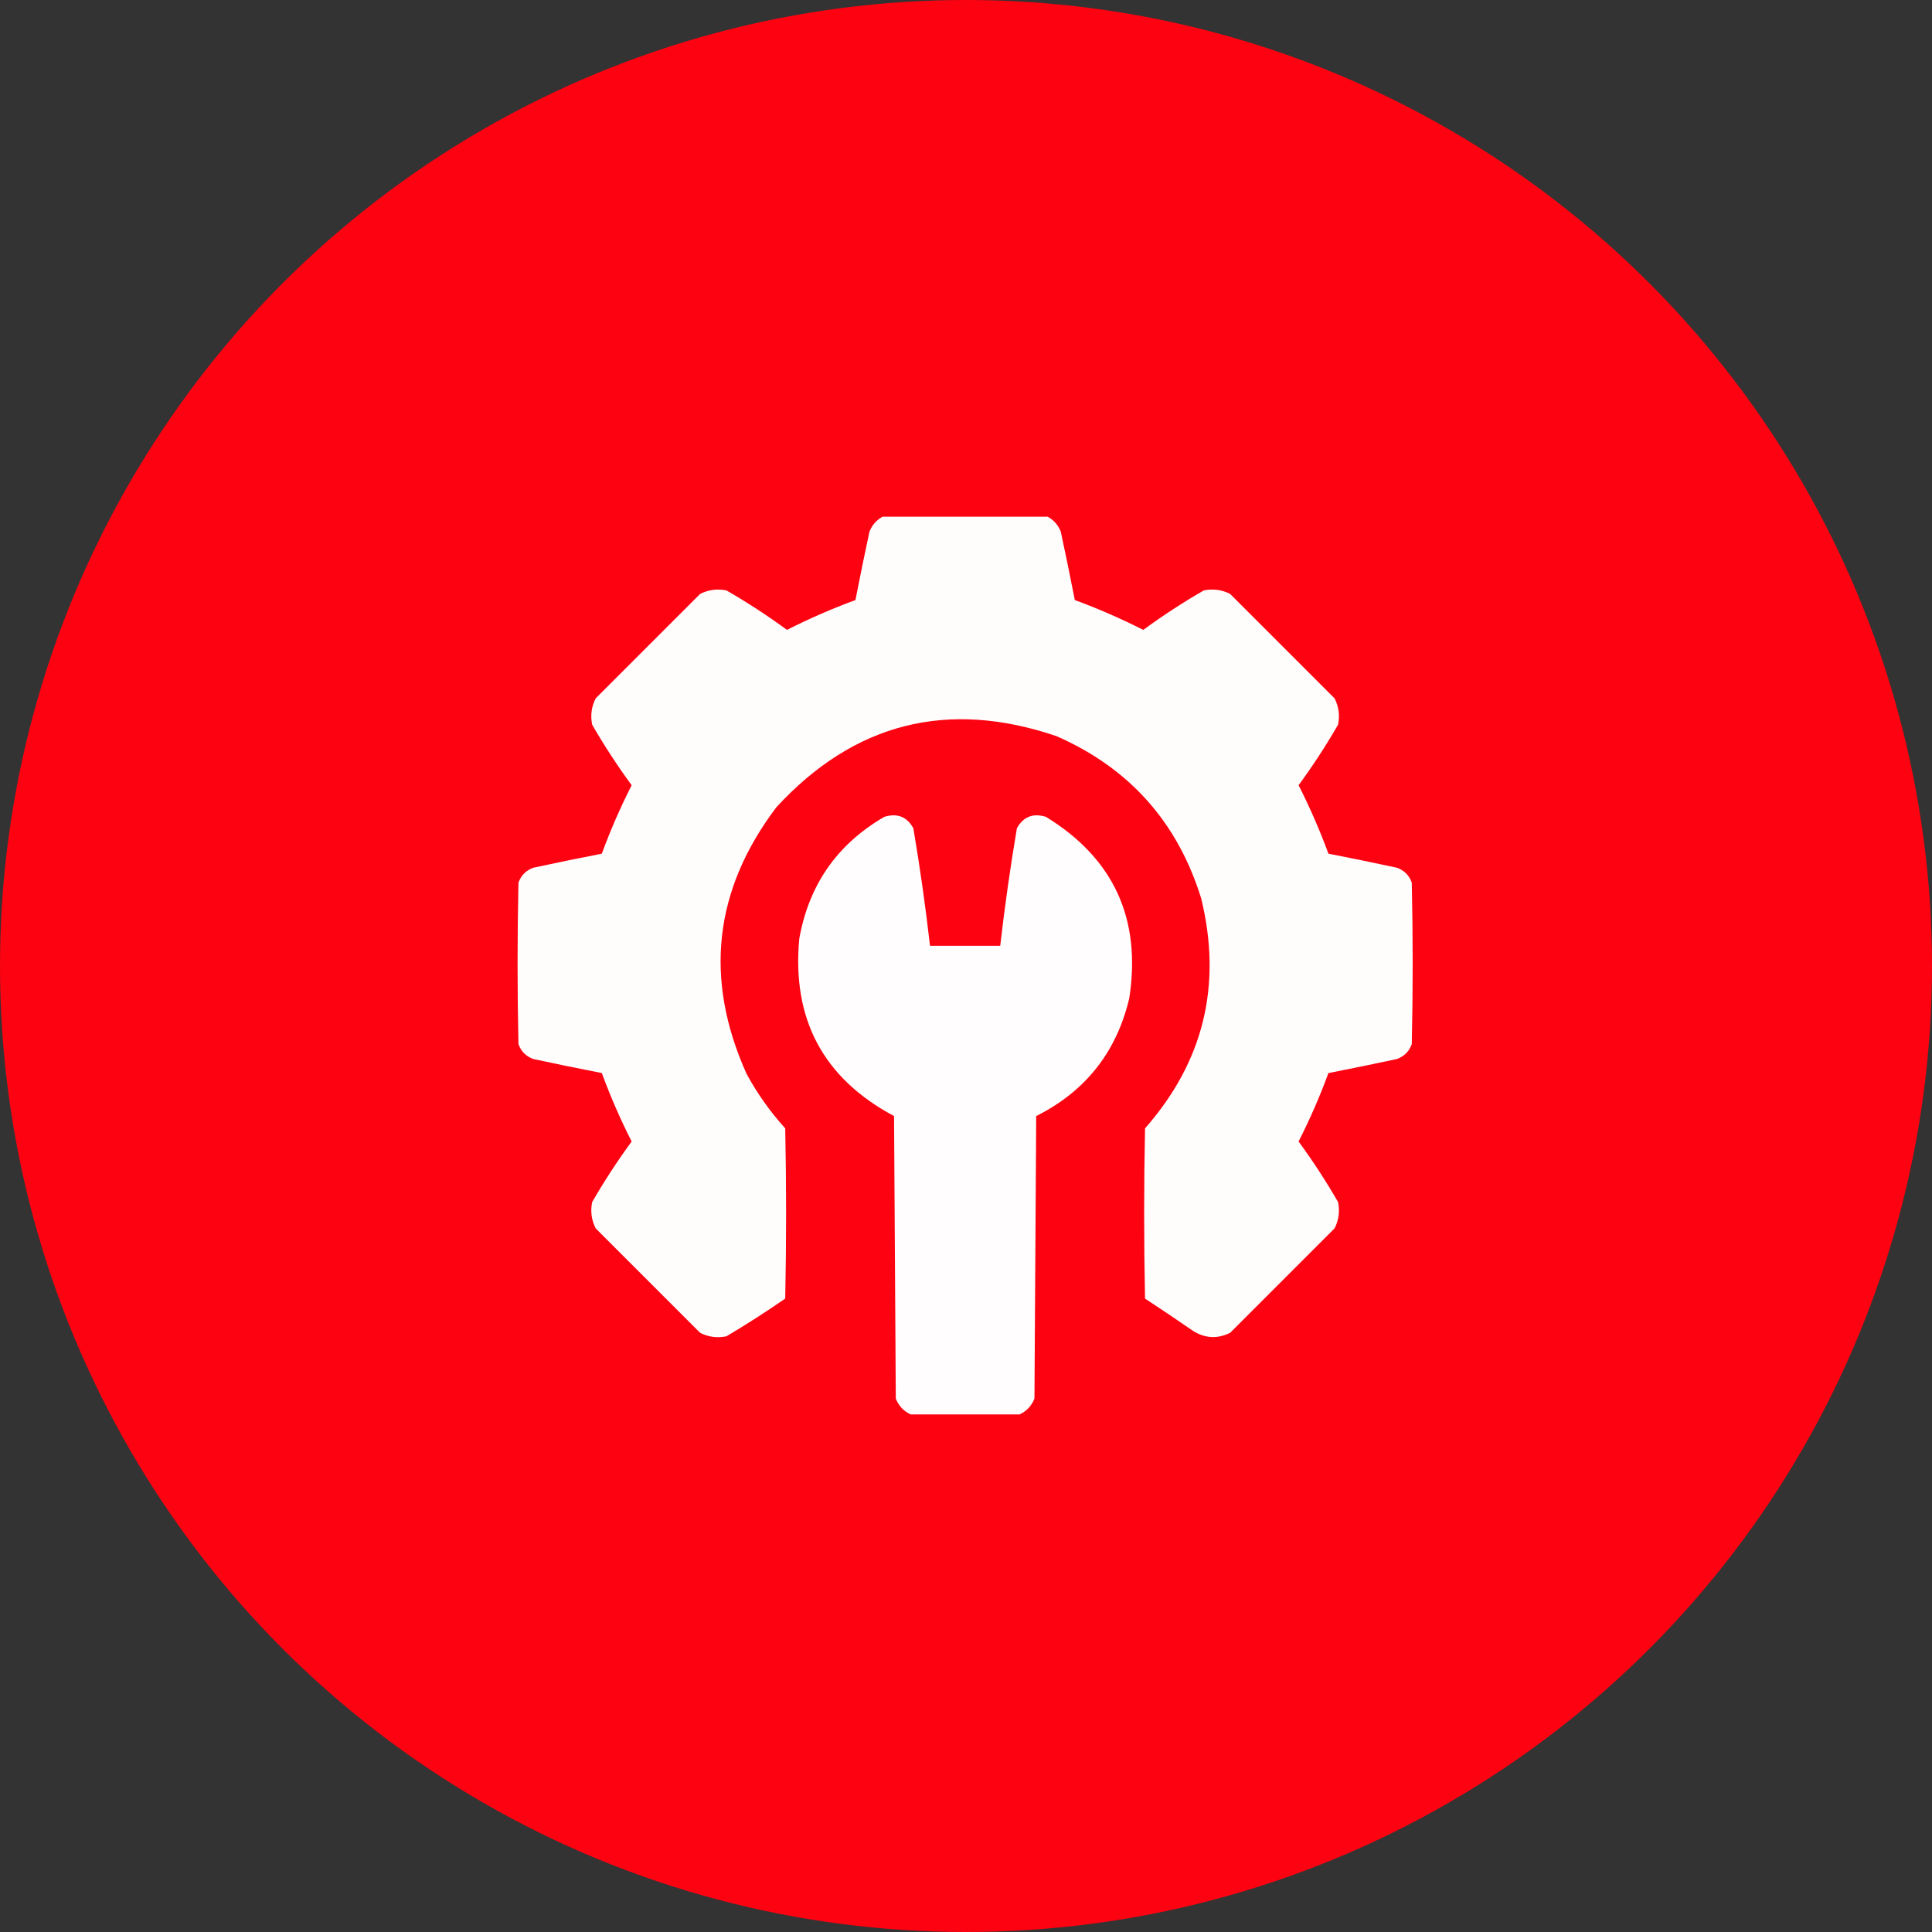 <svg width="86" height="86" viewBox="0 0 86 86" fill="none" xmlns="http://www.w3.org/2000/svg">
<rect x="0" y="0" width="86" height="86" fill="#333333" stroke="none"/>
<circle cx="43" cy="43" r="43" fill="#FD0211"/>
<g clip-path="url(#clip0_2414_3380)">
<path opacity="0.987" fill-rule="evenodd" clip-rule="evenodd" d="M39.367 22.961C41.763 22.961 44.159 22.961 46.555 22.961C46.865 23.103 47.087 23.337 47.219 23.664C47.437 24.677 47.645 25.693 47.844 26.711C48.882 27.092 49.897 27.535 50.891 28.039C51.756 27.404 52.654 26.819 53.586 26.281C53.998 26.198 54.388 26.25 54.758 26.438C56.307 27.987 57.857 29.537 59.406 31.086C59.594 31.456 59.646 31.846 59.562 32.258C59.025 33.19 58.439 34.088 57.805 34.953C58.309 35.947 58.752 36.962 59.133 38C60.151 38.198 61.166 38.407 62.18 38.625C62.505 38.742 62.727 38.964 62.844 39.289C62.896 41.685 62.896 44.081 62.844 46.477C62.727 46.802 62.505 47.023 62.18 47.141C61.166 47.359 60.151 47.567 59.133 47.766C58.752 48.804 58.309 49.82 57.805 50.812C58.439 51.678 59.025 52.576 59.562 53.508C59.646 53.919 59.594 54.31 59.406 54.68C57.857 56.229 56.307 57.779 54.758 59.328C54.198 59.604 53.651 59.578 53.117 59.25C52.408 58.758 51.692 58.277 50.969 57.805C50.917 55.279 50.917 52.753 50.969 50.227C53.578 47.261 54.411 43.85 53.469 39.992C52.418 36.598 50.27 34.189 47.023 32.766C42.175 31.123 38.021 32.178 34.562 35.93C31.774 39.614 31.331 43.573 33.234 47.805C33.711 48.681 34.284 49.488 34.953 50.227C35.005 52.753 35.005 55.279 34.953 57.805C34.101 58.394 33.228 58.954 32.336 59.484C31.924 59.568 31.534 59.516 31.164 59.328C29.615 57.779 28.065 56.229 26.516 54.68C26.328 54.31 26.276 53.919 26.359 53.508C26.897 52.576 27.483 51.678 28.117 50.812C27.613 49.82 27.17 48.804 26.789 47.766C25.771 47.567 24.756 47.359 23.742 47.141C23.417 47.023 23.195 46.802 23.078 46.477C23.026 44.081 23.026 41.685 23.078 39.289C23.195 38.964 23.417 38.742 23.742 38.625C24.756 38.407 25.771 38.198 26.789 38C27.17 36.961 27.613 35.946 28.117 34.953C27.483 34.088 26.897 33.19 26.359 32.258C26.276 31.846 26.328 31.456 26.516 31.086C28.065 29.537 29.615 27.987 31.164 26.438C31.534 26.25 31.924 26.198 32.336 26.281C33.268 26.819 34.166 27.404 35.031 28.039C36.024 27.535 37.039 27.092 38.078 26.711C38.276 25.693 38.485 24.677 38.703 23.664C38.835 23.337 39.056 23.103 39.367 22.961Z" fill="white"/>
<path opacity="0.99" fill-rule="evenodd" clip-rule="evenodd" d="M45.383 62.961C43.768 62.961 42.154 62.961 40.539 62.961C40.228 62.819 40.007 62.585 39.875 62.258C39.849 58.065 39.823 53.872 39.797 49.68C36.651 47.999 35.245 45.369 35.578 41.789C36.004 39.385 37.267 37.575 39.367 36.359C39.941 36.185 40.371 36.354 40.656 36.867C40.951 38.605 41.199 40.35 41.398 42.102C42.44 42.102 43.482 42.102 44.523 42.102C44.723 40.35 44.971 38.605 45.266 36.867C45.551 36.354 45.981 36.185 46.555 36.359C49.578 38.211 50.815 40.906 50.266 44.445C49.697 46.837 48.316 48.581 46.125 49.68C46.099 53.872 46.073 58.065 46.047 62.258C45.915 62.585 45.694 62.819 45.383 62.961Z" fill="white"/>
</g>
<defs>
<clipPath id="clip0_2414_3380">
<rect width="40" height="40" fill="white" transform="translate(23 23)"/>
</clipPath>
</defs>
</svg>
